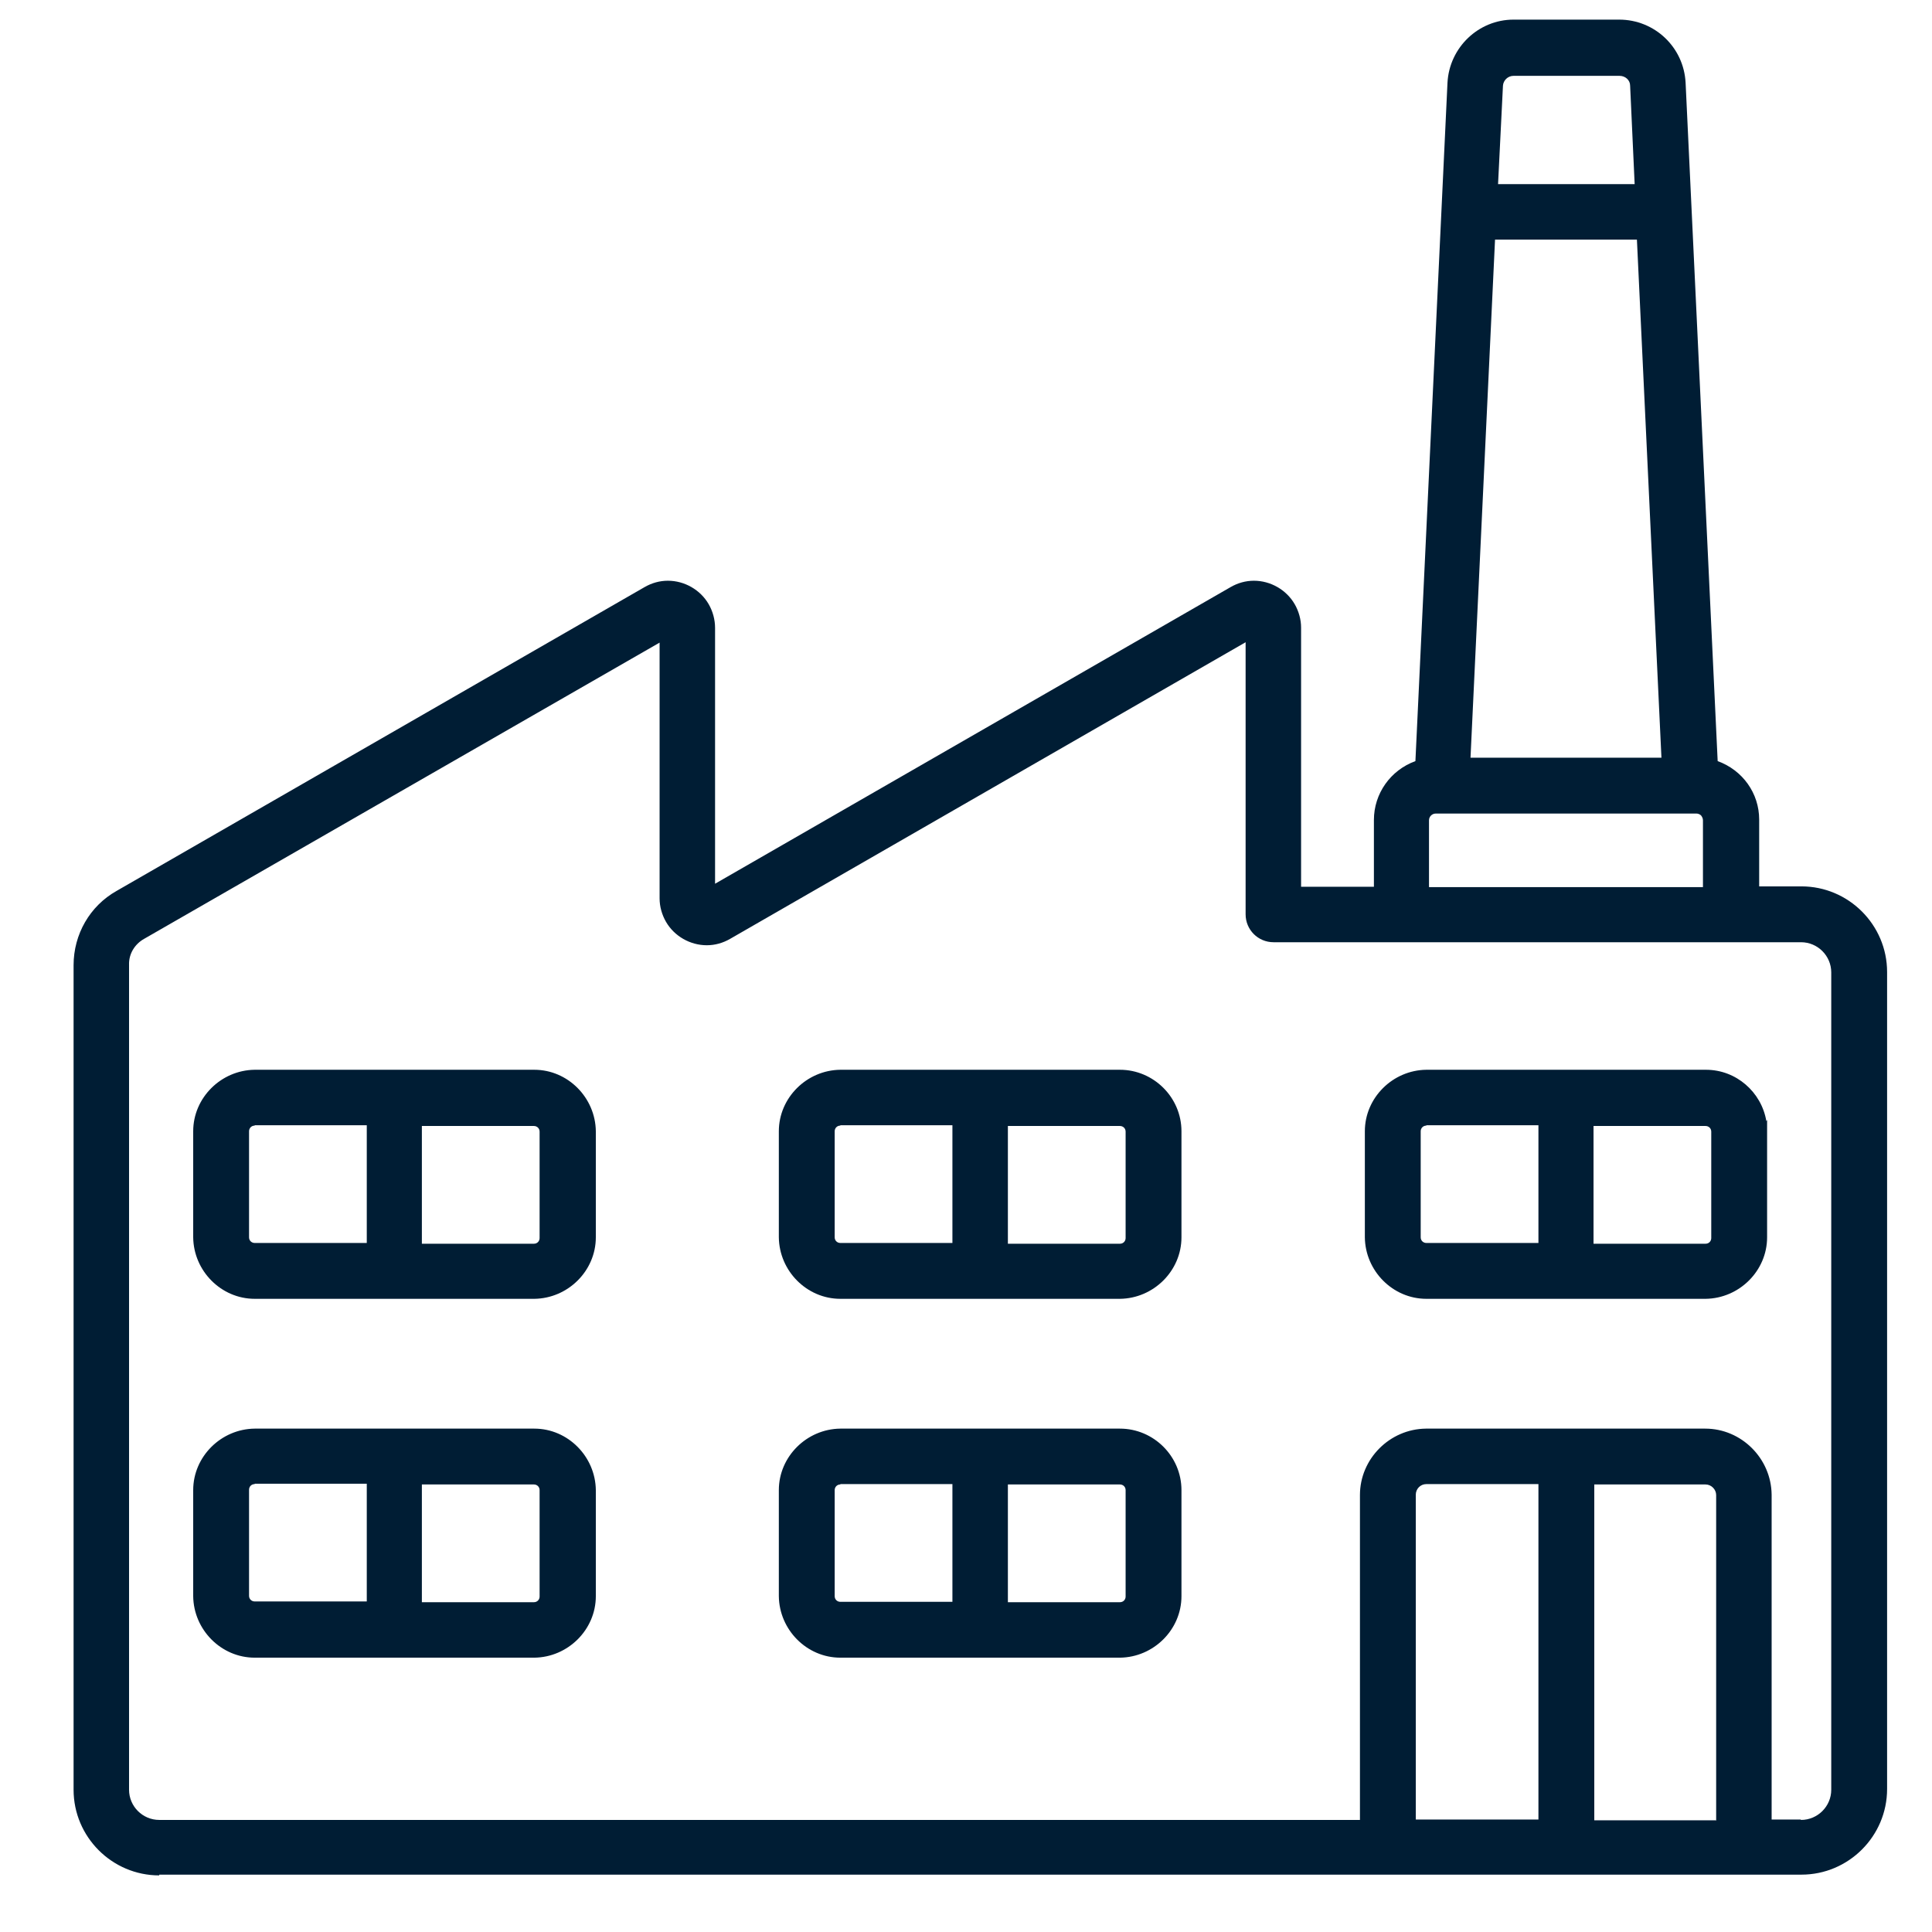 <?xml version="1.0" encoding="UTF-8"?>
<svg xmlns="http://www.w3.org/2000/svg" version="1.1" viewBox="0 0 512 512">
  <defs>
    <style>
      .cls-1 {
        fill: #001d34;
        fill-rule: evenodd;
      }
    </style>
  </defs>
  <!-- Generator: Adobe Illustrator 28.7.1, SVG Export Plug-In . SVG Version: 1.2.0 Build 142)  -->
  <g>
    <g id="Layer_1">
      <path class="cls-1" d="M42.2,497c-12.5,0-22.7-10.2-22.7-22.7v-218.5c0-8.2,4.3-15.7,11.4-19.7l139.9-80.5c1.9-1.1,4-1.7,6.2-1.7,4.4,0,8.6,2.4,10.8,6.2,1.1,1.9,1.7,4.1,1.7,6.3v67.8l136.6-78.6c1.9-1.1,4-1.7,6.2-1.7,4.4,0,8.6,2.4,10.8,6.2,1.1,1.9,1.7,4.1,1.7,6.2v68.7h19.3v-17.7c0-7,4.4-13.2,11-15.6l8.5-179.8c.5-9.3,8.2-16.7,17.5-16.7h28c9.4,0,17.1,7.3,17.6,16.7l8.5,179.8c6.6,2.4,11,8.5,11,15.5v17.7h11.2c12.5,0,22.7,10.2,22.7,22.7v216.5c0,12.5-10.2,22.7-22.7,22.7H42.2ZM477.3,482.3c4.4,0,8-3.6,8-8v-216.6c0-4.4-3.6-8-8-8h-139.8c-4.1,0-7.4-3.3-7.4-7.4v-72.1l-136.6,78.6c-1.9,1.1-4,1.7-6.2,1.7-4.4,0-8.6-2.4-10.8-6.2-1.1-1.9-1.7-4.1-1.7-6.2v-67.8L38.2,248.8c-2.5,1.4-4.1,4-4,6.9v218.6c0,4.4,3.6,8,8,8h318.2v-86.1c0-9.6,7.9-17.5,17.5-17.6h74c9.6,0,17.5,7.9,17.6,17.5v86.1h7.7ZM454.8,482.3v-86.1c0-1.5-1.3-2.8-2.8-2.8h-29.5v89h32.4ZM407.7,482.3v-89h-29.7c-1.6,0-2.8,1.3-2.8,2.8v86.1h32.5ZM451.3,235.1v-17.7c0-.5-.2-.9-.5-1.3-.3-.3-.8-.5-1.2-.5h-69.1c-1,0-1.8.8-1.8,1.8v17.7h72.6ZM440.3,200.8l-6.5-137.3h-37.6l-6.5,137.3h50.6ZM433.2,48.8l-1.2-26.1c0-1.5-1.3-2.6-2.8-2.6h-28.1c-1.5,0-2.7,1.2-2.8,2.6l-1.3,26.1h36.2ZM222.7,439.3c-8.9,0-16.2-7.4-16.3-16.3v-28.1c0-8.9,7.4-16.2,16.3-16.3h74.1c8.9,0,16.3,7.3,16.3,16.3v28.1c0,8.9-7.4,16.2-16.3,16.3h-74.1ZM296.8,424.6c.9,0,1.5-.7,1.5-1.5v-28.2c0-.9-.7-1.5-1.5-1.5h-29.7v31.2h29.7ZM222.7,393.4c-.9,0-1.5.7-1.5,1.5v28.1c0,.9.7,1.5,1.5,1.5h29.7v-31.2h-29.7ZM67.5,439.3c-8.9,0-16.2-7.4-16.3-16.3v-28.1c0-8.9,7.4-16.2,16.3-16.3h74.1c8.9,0,16.2,7.4,16.3,16.3h0v28.1c0,8.9-7.4,16.2-16.3,16.3h-74.1ZM141.5,424.6c.9,0,1.5-.7,1.5-1.5v-28.2c0-.9-.7-1.5-1.5-1.5h-29.7v31.2h29.7ZM67.5,393.3c-.9,0-1.5.7-1.5,1.5v28.1c0,.9.7,1.5,1.5,1.5h29.7v-31.2h-29.7ZM378,344.2c-8.9,0-16.2-7.4-16.3-16.3v-28.1c0-8.9,7.4-16.2,16.3-16.3h74.1c8,0,14.7,5.9,16,13.6l.2-.3v3s0,28.1,0,28.1c0,8.9-7.4,16.2-16.3,16.3h-74.1ZM452,329.6c.9,0,1.5-.7,1.5-1.5v-28.2c0-.9-.7-1.5-1.5-1.5h-29.7v31.2h29.6ZM378,298.3c-.9,0-1.5.7-1.5,1.5v28.1c0,.9.7,1.5,1.5,1.5h29.7v-31.2h-29.7ZM222.7,344.2c-8.9,0-16.2-7.4-16.3-16.3v-28.1c0-8.9,7.4-16.2,16.3-16.3h74.1c8.9,0,16.3,7.3,16.3,16.3h0v28.1c0,8.9-7.4,16.2-16.3,16.3h-74.1ZM296.8,329.6c.9,0,1.5-.7,1.5-1.5v-28.2c0-.9-.7-1.5-1.5-1.5h-29.7v31.2h29.7ZM222.7,298.3c-.9,0-1.5.7-1.5,1.5v28.1c0,.9.7,1.5,1.5,1.5h29.7v-31.2h-29.7ZM67.5,344.2c-8.9,0-16.2-7.4-16.3-16.3v-28.1c0-8.9,7.4-16.2,16.3-16.3h74.1c8.9,0,16.2,7.4,16.3,16.3h0v28.1c0,8.9-7.4,16.2-16.3,16.3h-74.1ZM141.5,329.6c.9,0,1.5-.7,1.5-1.5v-28.2c0-.9-.7-1.5-1.5-1.5h-29.7v31.2h29.7ZM67.5,298.3c-.9,0-1.5.7-1.5,1.5v28.1c0,.9.7,1.5,1.5,1.5h29.7v-31.2h-29.7Z"/>
      <path class="cls-1" d="M499,257.8v216.5c0,12-9.7,21.7-21.7,21.7H42.2c-12,0-21.7-9.7-21.7-21.7v-218.5c0-7.8,4.1-15,10.9-18.8l139.9-80.5c5.5-3.2,12.5-1.3,15.7,4.2,1,1.7,1.5,3.7,1.5,5.8v69.5l138.1-79.4c5.5-3.2,12.5-1.3,15.7,4.2,1,1.7,1.5,3.7,1.5,5.7v69.7h21.3v-18.7c0-6.8,4.5-12.8,11-14.8l8.5-180.5c.4-8.8,7.7-15.7,16.6-15.7h28c8.8,0,16.1,6.9,16.6,15.7l8.5,180.5c6.5,2,10.9,8,11,14.8v18.7h12.2c12,0,21.7,9.7,21.7,21.7h0ZM395.9,49.8h38.3l-1.3-27.2c-.1-2-1.8-3.6-3.8-3.6h-28c-2,0-3.8,1.5-3.9,3.6l-1.3,27.2ZM388.7,201.8h52.7l-6.6-139.3h-39.5l-6.6,139.3ZM377.7,236.1h74.6v-18.7c0-1.5-1.2-2.8-2.7-2.8,0,0,0,0,0,0h-69c-1.5,0-2.8,1.2-2.8,2.8v18.7ZM408.6,392.4h-30.6c-2.1,0-3.8,1.7-3.8,3.8v87.1h34.5v-91ZM455.8,396.2c0-2.1-1.7-3.8-3.8-3.8h-30.6v91h34.4v-87.1ZM486.3,257.8c0-5-4-9-9-9h-139.8c-3.5,0-6.4-2.9-6.4-6.4v-73.9l-138.1,79.4c-5.5,3.2-12.5,1.3-15.7-4.2-1-1.7-1.5-3.7-1.5-5.7v-69.5L37.7,247.9c-2.8,1.6-4.6,4.6-4.5,7.8v218.6c0,5,4,9,9,9h319.2v-87.1c0-9.1,7.4-16.5,16.6-16.6h74c9.1,0,16.5,7.4,16.6,16.6v87.1h8.7c5,0,9-4,9-9v-216.6ZM156.8,299.9v28.1c0,8.4-6.9,15.2-15.3,15.3h-74.1c-8.4,0-15.2-6.9-15.3-15.3v-28.1c0-8.4,6.9-15.2,15.3-15.3h74.1c8.4,0,15.2,6.9,15.3,15.3h0ZM98.1,297.3h-30.6c-1.4,0-2.5,1.1-2.5,2.5v28.1c0,1.4,1.1,2.5,2.5,2.5h30.7v-33.2ZM144.1,299.9c0-1.4-1.1-2.5-2.5-2.5h-30.7v33.2h30.7c1.4,0,2.5-1.1,2.5-2.5v-28.2ZM156.8,394.9v28.1c0,8.4-6.9,15.2-15.3,15.3h-74.1c-8.4,0-15.2-6.9-15.3-15.3v-28.1c0-8.4,6.9-15.2,15.3-15.3h74.1c8.4,0,15.2,6.9,15.3,15.3h0ZM98.1,392.3h-30.6c-1.4,0-2.5,1.1-2.5,2.5v28.1c0,1.4,1.1,2.5,2.5,2.5h30.7v-33.2ZM144.1,394.9c0-1.4-1.1-2.5-2.5-2.5h-30.7v33.2h30.7c1.4,0,2.5-1.1,2.5-2.5v-28.2ZM312.1,299.9v28.1c0,8.4-6.9,15.2-15.3,15.3h-74.1c-8.4,0-15.2-6.9-15.3-15.3v-28.1c0-8.4,6.9-15.2,15.3-15.3h74.1c8.4,0,15.3,6.9,15.3,15.3h0ZM253.4,297.3h-30.7c-1.4,0-2.5,1.1-2.5,2.5v28.1c0,1.4,1.1,2.5,2.5,2.5h30.7v-33.2ZM299.4,299.9c0-1.4-1.1-2.5-2.5-2.5h-30.7v33.2h30.7c1.4,0,2.5-1.1,2.5-2.5v-28.2ZM467.3,299.9v28.1c0,8.4-6.9,15.2-15.3,15.3h-74.1c-8.4,0-15.2-6.9-15.3-15.3v-28.1c0-8.4,6.9-15.2,15.3-15.3h74.1c8.4,0,15.2,6.9,15.3,15.3h0ZM408.6,297.3h-30.7c-1.4,0-2.5,1.1-2.5,2.5v28.1c0,1.4,1.1,2.5,2.5,2.5h30.7v-33.2ZM454.6,299.9c0-1.4-1.1-2.5-2.5-2.5h-30.7v33.2h30.6c1.4,0,2.5-1.1,2.5-2.5v-28.2ZM312.1,394.9v28.1c0,8.4-6.9,15.2-15.3,15.3h-74.1c-8.4,0-15.2-6.9-15.3-15.3v-28.1c0-8.4,6.9-15.2,15.3-15.3h74.1c8.4,0,15.3,6.9,15.3,15.3ZM253.4,392.4h-30.7c-1.4,0-2.5,1.1-2.5,2.5v28.1c0,1.4,1.1,2.5,2.5,2.5h30.7v-33.2ZM299.4,394.9c0-1.4-1.1-2.5-2.5-2.5h-30.7v33.2h30.7c1.4,0,2.5-1.1,2.5-2.5v-28.2Z"/>
    </g>
  </g>
</svg>